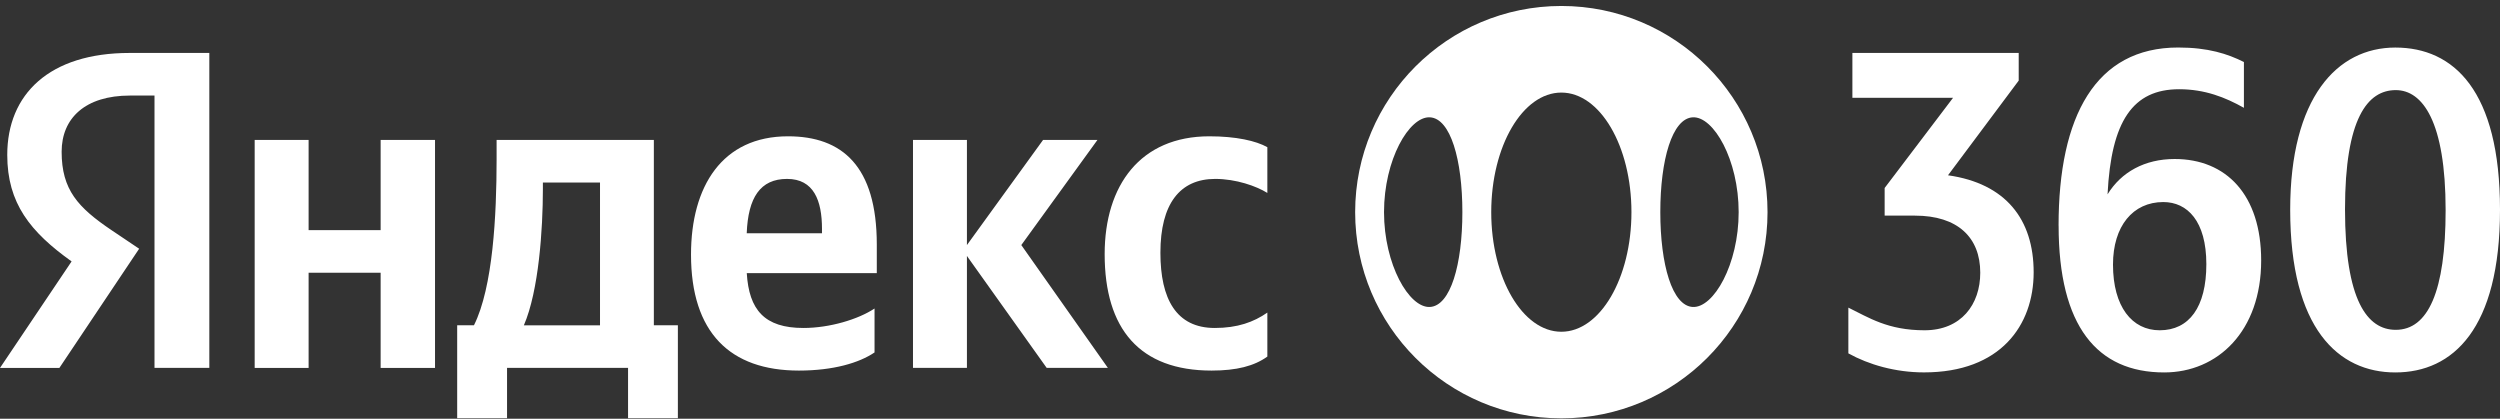 <?xml version="1.0" encoding="UTF-8"?> <svg xmlns="http://www.w3.org/2000/svg" width="406" height="68" viewBox="0 0 406 68" fill="none"><rect x="0" y="0" width="406" height="68" fill="#333333" stroke="none"/><path d="M25.091 15.518H21.118C13.832 15.518 10.009 19.197 10.009 24.644C10.009 30.823 12.661 33.697 18.107 37.376L22.598 40.394L9.643 59.751H0L11.626 42.456C4.929 37.664 1.178 33.029 1.178 25.154C1.178 15.296 8.019 8.599 21.046 8.599H33.994V59.744H25.091V15.518ZM70.647 22.732V59.751H61.816V44.296H50.118V59.751H41.359V22.725H50.118V37.369H61.816V22.725H70.647V22.732ZM110.087 67.914H101.996V59.744H82.344V67.914H74.246V52.825H76.97C80.059 46.645 80.648 34.94 80.648 25.887V22.725H106.185V52.825H110.087V67.914ZM97.433 29.645H88.164V30.751C88.164 37.153 87.503 47.234 85.075 52.832H97.441V29.645H97.433ZM129.739 60.182C118.551 60.182 112.221 54.003 112.221 41.343C112.221 30.234 117.301 22.136 127.971 22.136C136.73 22.136 142.392 26.922 142.392 39.726V44.36H121.275C121.641 50.324 124.142 53.263 130.472 53.263C134.74 53.263 139.374 51.862 142.026 50.102V57.236C139.525 58.932 135.329 60.182 129.739 60.182ZM121.275 37.886H133.49V37.153C133.49 32.591 132.168 29.055 127.82 29.055C123.473 29.055 121.49 32.073 121.267 37.886M157.029 41.565V59.744H148.27V22.725H157.029V39.798L169.395 22.725H178.226L165.86 39.798L179.914 59.737H169.977L157.022 41.558L157.029 41.565ZM179.397 41.271C179.397 30.083 185.21 22.136 196.397 22.136C200.737 22.136 203.978 22.869 205.818 23.904V31.333C204.05 30.227 200.737 29.055 197.353 29.055C191.612 29.055 188.45 33.101 188.45 41.048C188.45 48.557 191.023 53.263 197.281 53.263C200.96 53.263 203.612 52.307 205.818 50.763V57.905C203.683 59.45 200.816 60.182 196.764 60.182C185.066 60.182 179.397 53.414 179.397 41.271Z" fill="white"></path><path d="M317.167 15.885H300.828V8.599H327.838V13.09L316.356 28.466C325.704 29.788 330.266 35.601 330.266 44.217C330.266 52.832 324.892 60.477 312.461 60.477C307.826 60.477 303.487 59.227 300.174 57.387V49.958C303.487 51.574 306.576 53.637 312.54 53.637C318.504 53.637 321.594 49.44 321.594 44.288C321.594 38.547 317.915 35.019 310.995 35.019H306.066V30.529L317.175 15.885H317.167ZM334.312 36.636C334.312 18.823 340.347 7.715 353.741 7.715C358.598 7.715 361.76 8.742 364.411 10.072V17.509C361.393 15.813 358.081 14.491 353.892 14.491C346.383 14.491 342.855 19.643 342.266 31.563C344.472 27.956 348.302 25.822 353.159 25.822C361.544 25.822 367.214 31.635 367.214 42.305C367.214 53.788 360.15 60.484 351.463 60.484C340.57 60.484 334.319 52.976 334.319 36.643M351.319 32.813C346.39 32.813 343.15 36.715 343.15 42.966C343.15 49.807 346.239 53.637 350.73 53.637C355.516 53.637 358.311 49.886 358.311 42.895C358.311 35.903 355.221 32.813 351.319 32.813ZM389 60.484C379.73 60.484 371.927 53.349 371.927 34.064C371.927 15.885 379.508 7.722 389 7.722C398.491 7.722 406 14.713 406 34.064C406 53.414 398.348 60.484 389 60.484ZM389.071 14.634C384.509 14.634 380.83 19.197 380.83 33.992C380.83 48.786 384.437 53.565 389.071 53.565C394.295 53.565 397.169 47.385 397.169 34.136C397.169 19.715 393.419 14.634 389.071 14.634Z" fill="white"></path><g clip-path="url(#clip0_50_10175)"><path fill-rule="evenodd" clip-rule="evenodd" d="M287.047 34.455C287.047 52.948 272.056 67.94 253.562 67.94C235.069 67.94 220.077 52.948 220.077 34.455C220.077 15.962 235.069 0.97 253.562 0.97C272.056 0.97 287.047 15.962 287.047 34.455ZM264.947 34.455C264.947 45.181 259.85 53.876 253.562 53.876C247.275 53.876 242.177 45.181 242.177 34.455C242.177 23.729 247.275 15.034 253.562 15.034C259.85 15.034 264.947 23.729 264.947 34.455ZM232.216 19.052C228.837 18.878 224.765 25.948 224.765 34.452C224.765 42.955 228.837 50.026 232.216 49.852C235.567 49.678 237.49 42.955 237.49 34.452C237.49 25.948 235.567 19.226 232.216 19.052ZM282.359 34.452C282.359 42.955 278.288 50.026 274.909 49.852C271.558 49.678 269.635 42.955 269.635 34.452C269.635 25.948 271.558 19.226 274.909 19.052C278.288 18.878 282.359 25.948 282.359 34.452Z" fill="white"></path></g><defs><clipPath id="clip0_50_10175"><rect width="66.97" height="66.97" fill="white" transform="translate(220.077 0.97)"></rect></clipPath></defs></svg> 